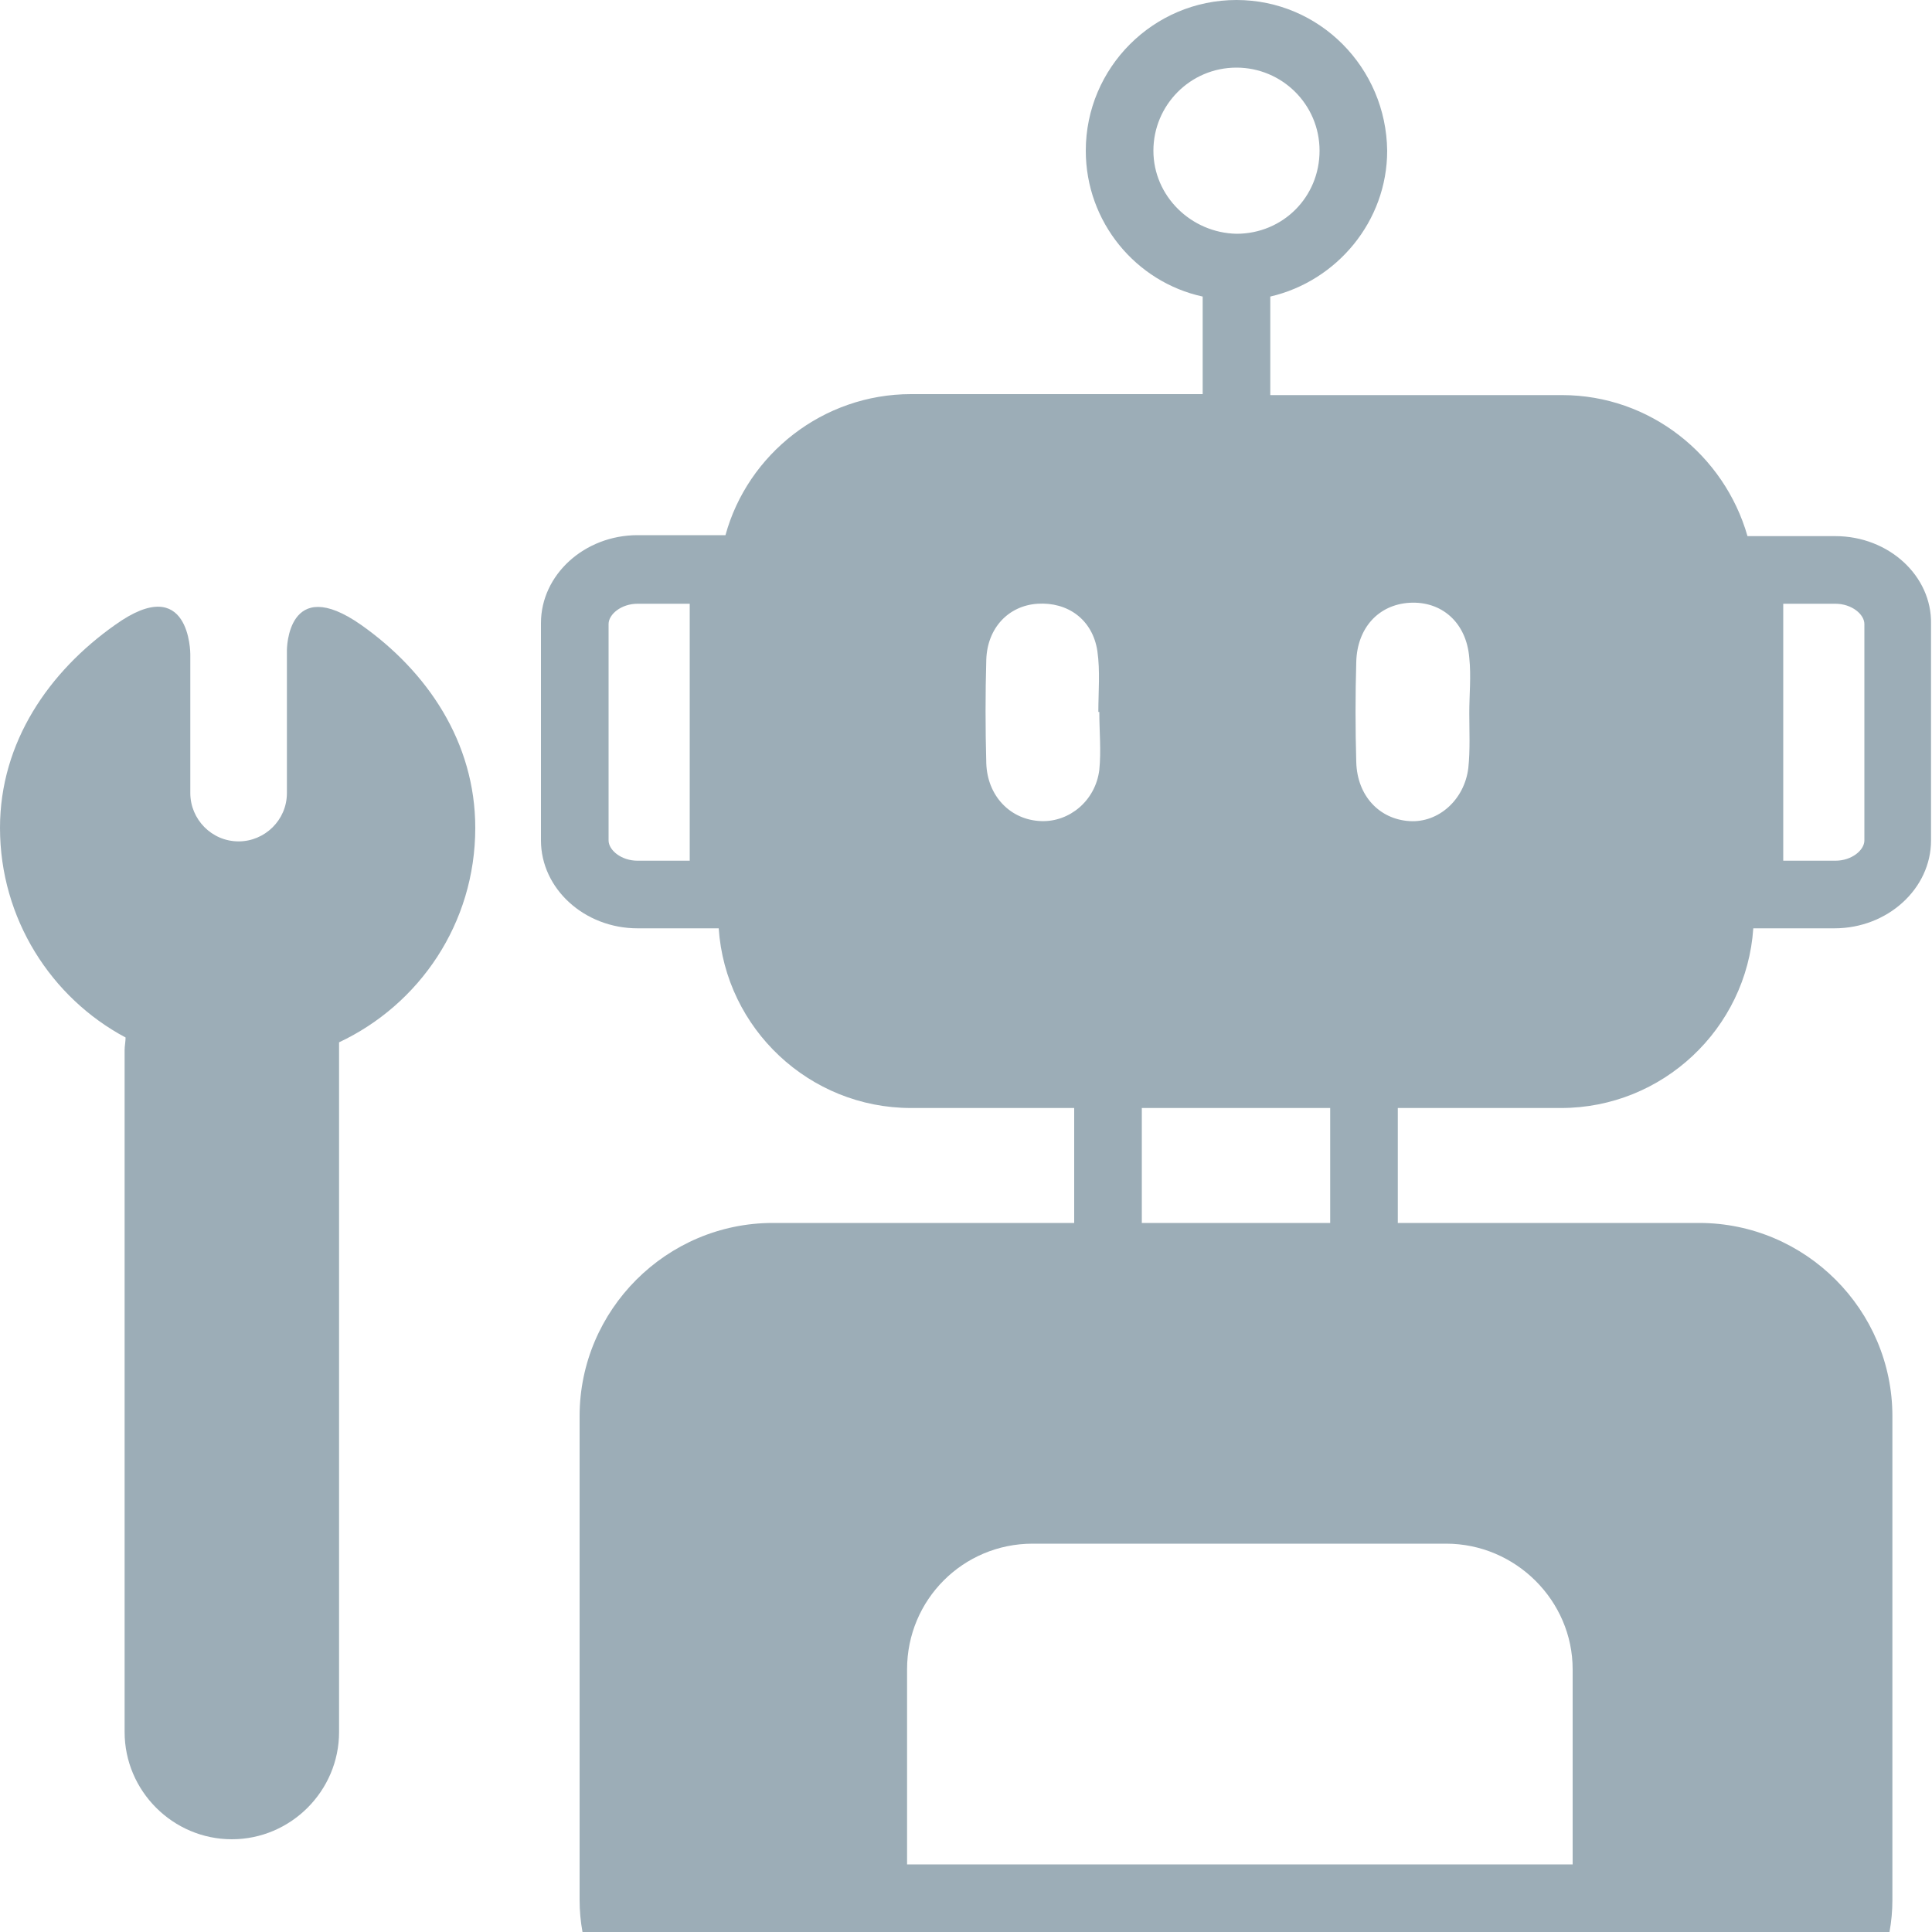 <?xml version="1.0" encoding="utf-8"?>
<!-- Generator: Adobe Illustrator 26.0.2, SVG Export Plug-In . SVG Version: 6.00 Build 0)  -->
<svg version="1.1" id="Layer_1" xmlns="http://www.w3.org/2000/svg" xmlns:xlink="http://www.w3.org/1999/xlink" x="0px" y="0px"
	 viewBox="0 0 200 200" style="enable-background:new 0 0 200 200;" xml:space="preserve">
<style type="text/css">
	.st0{fill:#9CADB7;}
</style>
<path class="st0" d="M49.2,85.7c0-8.9-5-16.2-11.8-21c-7.7-5.4-7.7,2.6-7.7,2.6v14.8c0,2.8-2.3,5-5,5c-2.8,0-5-2.3-5-5V67.7
	c0,0,0-8.6-7.8-3C5.1,69.5,0,76.8,0,85.7c0,9.4,5.3,17.6,13,21.7c0,0.4-0.1,0.9-0.1,1.3v70.6c0,6.1,5,11.1,11.1,11.1h0
	c6.1,0,11.1-5,11.1-11.1v-70.6c0-0.3,0-0.5,0-0.8C43.4,104,49.2,95.6,49.2,85.7z"/>
<path class="st0" d="M190,55.5h-9.1c-2.4-8.4-10.1-14.6-19.2-14.6h-30.2V30.7c6.9-1.6,12.1-7.8,12.1-15.1C143.5,7,136.6,0,128,0
	c-8.6,0-15.6,7-15.6,15.6c0,7.4,5.2,13.6,12.1,15.1v10.1H94.3c-9.1,0-16.9,6.2-19.2,14.6H66c-5.5,0-10,4.1-10,9.1V87
	c0,5,4.5,9.1,10,9.1h8.4c0.7,10.4,9.4,18.6,19.9,18.6h16.9v11.9H80c-11,0-20,9-20,20v50.1c0,1.1,0.1,2.2,0.3,3.3h26.9h82.2h26.2
	c0.2-1.1,0.3-2.2,0.3-3.3v-50.1c0-11-9-20-20-20h-31.2v-11.9h16.9c10.5,0,19.2-8.2,19.9-18.6h8.4c5.5,0,10-4.1,10-9.1V64.6
	C200,59.6,195.5,55.5,190,55.5z M71.4,89.1H66c-1.7,0-3-1.1-3-2.1V64.6c0-1,1.3-2.1,3-2.1h5.4V89.1z M119.4,15.6
	c0-4.7,3.8-8.6,8.6-8.6c4.7,0,8.6,3.8,8.6,8.6s-3.8,8.6-8.6,8.6C123.3,24.1,119.4,20.3,119.4,15.6z M102.1,79
	c-0.1-3.6-0.1-7.2,0-10.7c0.1-3.3,2.3-5.6,5.3-5.8c3.1-0.2,5.7,1.6,6.2,4.9c0.3,2.1,0.1,4.2,0.1,6.3c0,0,0,0,0.1,0c0,2,0.2,4,0,6
	c-0.4,3.2-3.1,5.4-6,5.3C104.6,84.9,102.2,82.4,102.1,79z M162.8,172.8V193H93.9v-20.2c0-7.2,5.8-13,13-13h42.8
	C156.9,159.8,162.8,165.7,162.8,172.8z M137.7,126.6h-19.5v-11.9h19.5V126.6z M152,79.5c-0.4,3.3-3.1,5.7-6.1,5.5
	c-3.1-0.2-5.4-2.6-5.5-6.1c-0.1-3.5-0.1-6.9,0-10.4c0.1-3.5,2.3-5.9,5.5-6.1c3.3-0.2,5.9,2,6.2,5.7c0.2,1.9,0,3.8,0,5.7c0,0,0,0,0,0
	C152.1,75.7,152.2,77.6,152,79.5z M193,87c0,1-1.3,2.1-3,2.1h-5.4V62.5h5.4c1.7,0,3,1.1,3,2.1V87z"/>
</svg>
